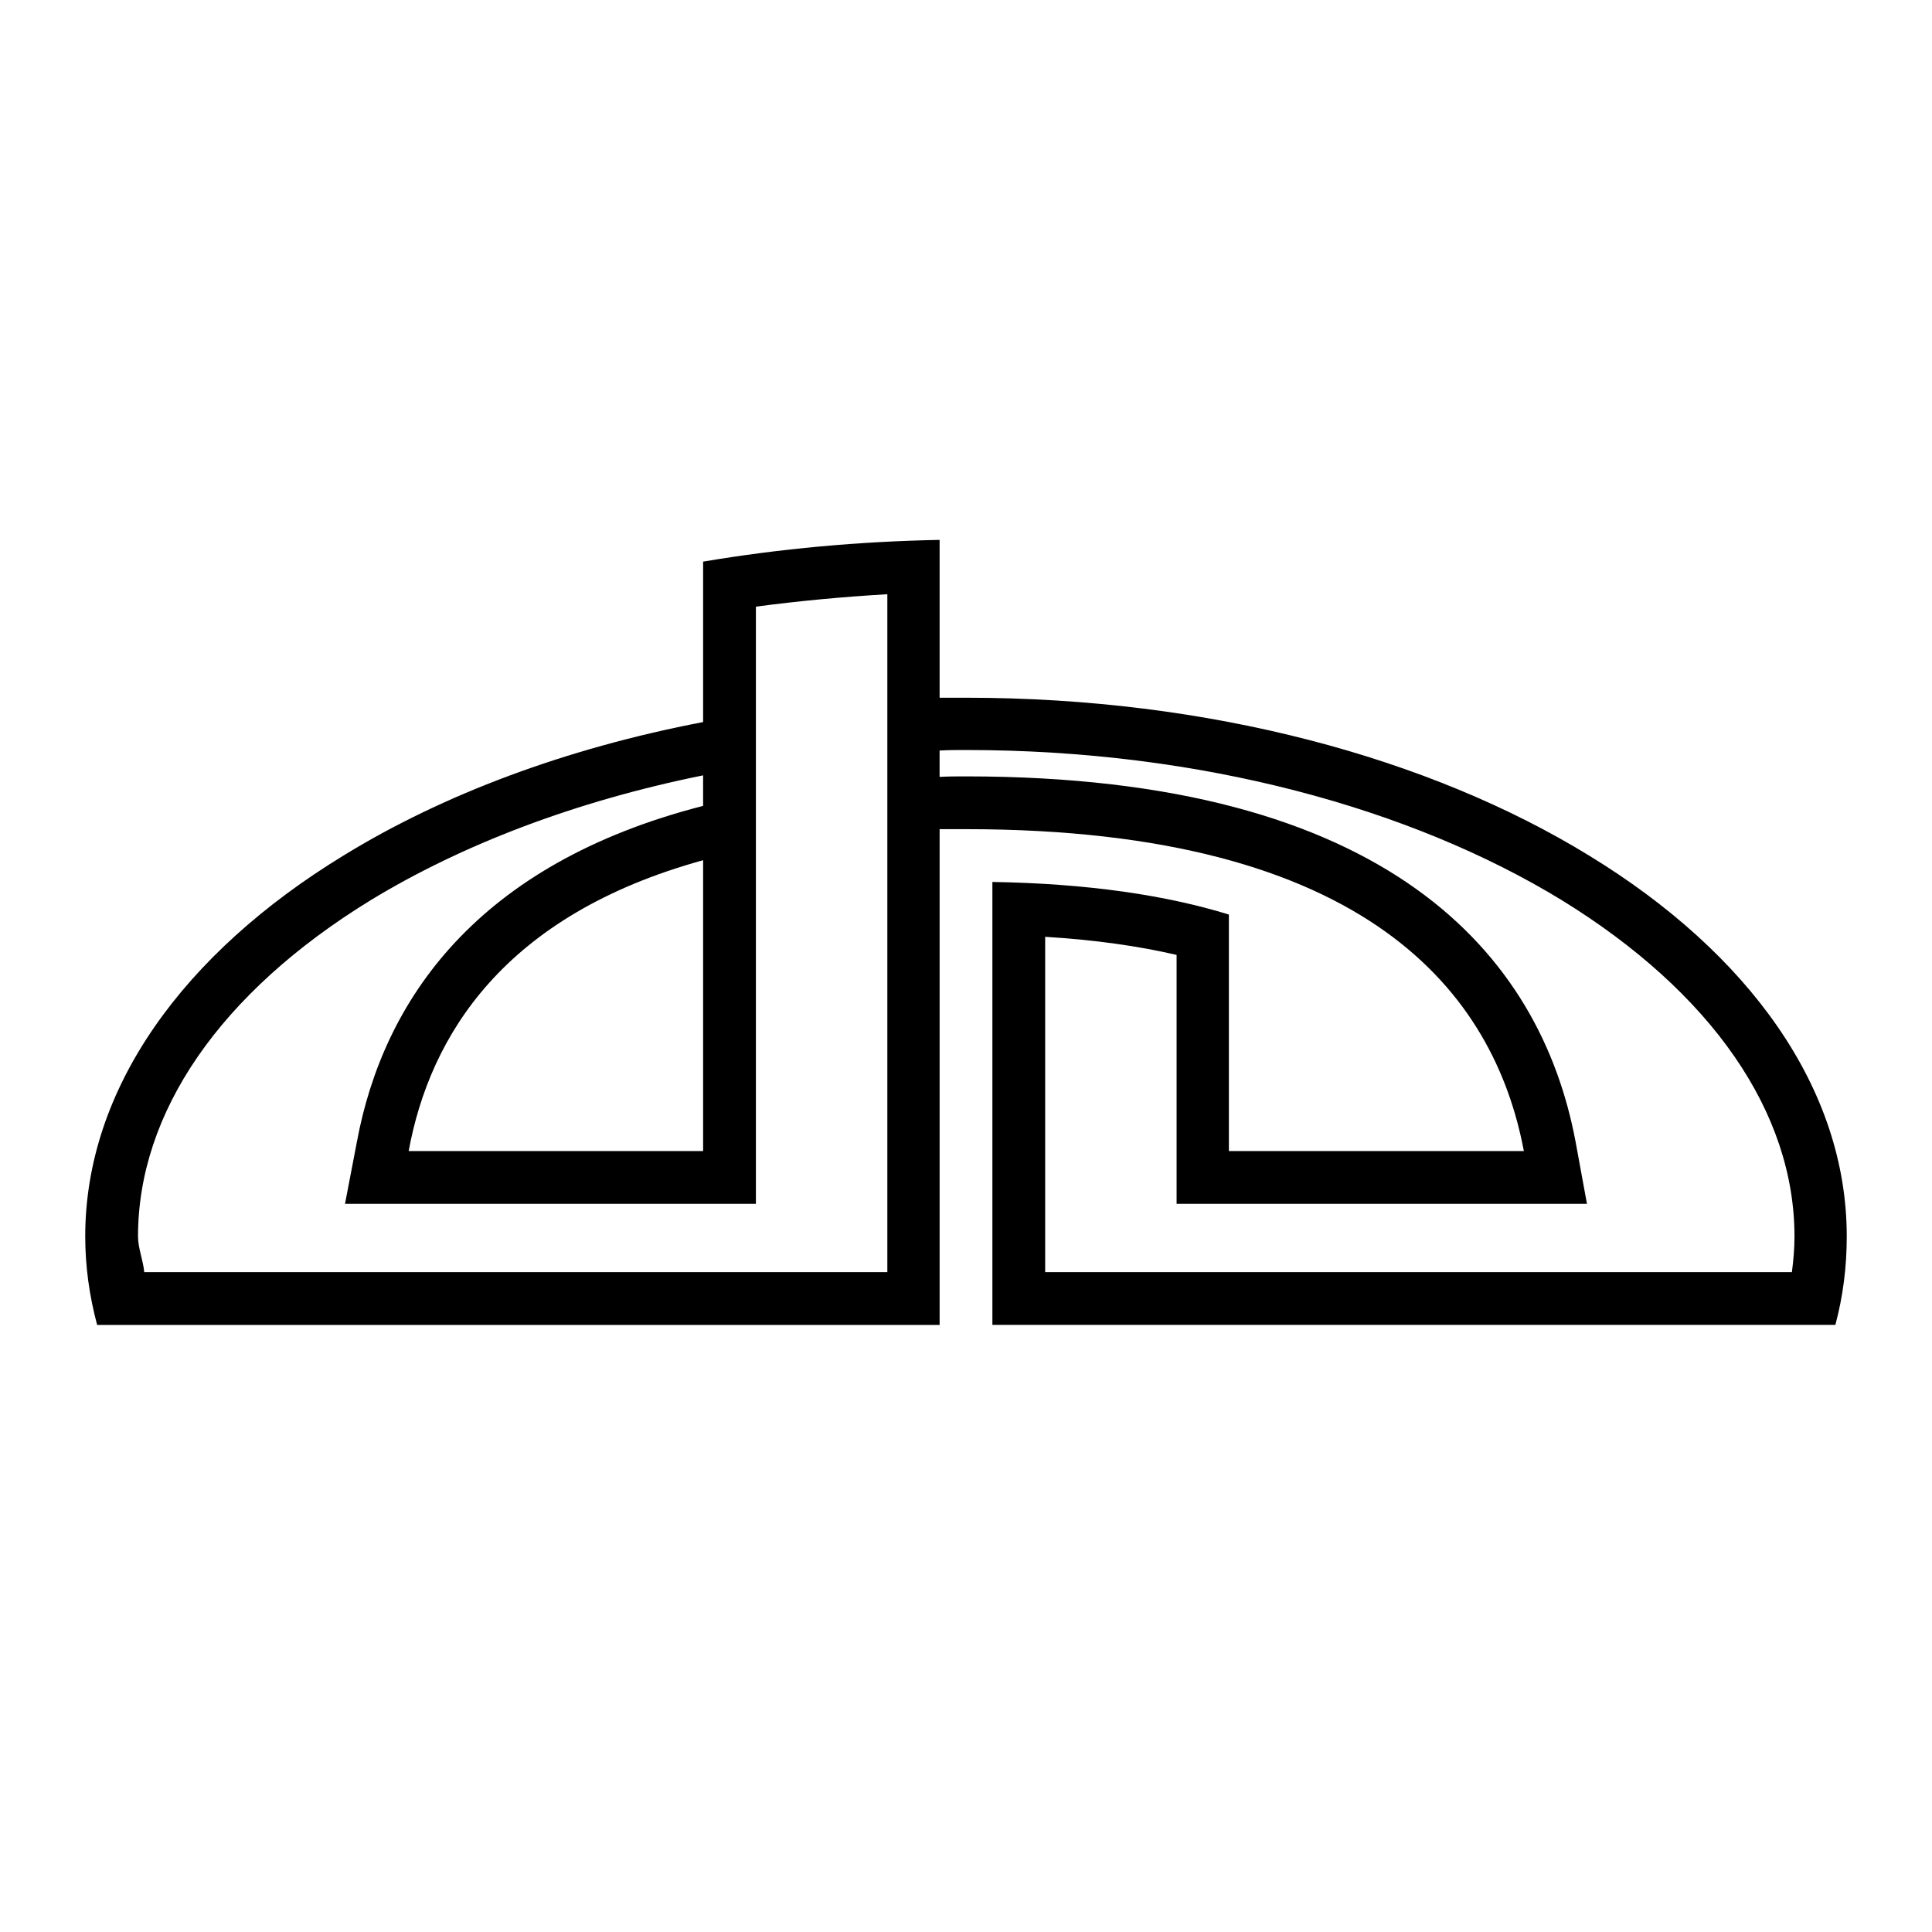 <?xml version="1.0" encoding="utf-8"?>
<!-- Generator: Adobe Illustrator 12.0.0, SVG Export Plug-In . SVG Version: 6.00 Build 51448)  -->
<!DOCTYPE svg PUBLIC "-//W3C//DTD SVG 1.1//EN" "http://www.w3.org/Graphics/SVG/1.1/DTD/svg11.dtd">
<svg  version="1.1" id="Calque_1" xmlns:x="http://ns.adobe.com/Extensibility/1.0/" xmlns:i="http://ns.adobe.com/AdobeIllustrator/10.0/" xmlns:graph="http://ns.adobe.com/Graphs/1.0/"
	 xmlns="http://www.w3.org/2000/svg" xmlns:xlink="http://www.w3.org/1999/xlink" xmlns:a="http://ns.adobe.com/AdobeSVGViewerExtensions/3.0/"
	 width="192.756" height="192.756" viewBox="0 0 192.756 192.756"
	 style="overflow:visible;enable-background:new 0 0 192.756 192.756;" xml:space="preserve">
<g>
	<polygon style="fill-rule:evenodd;clip-rule:evenodd;fill:#FFFFFF;" points="0,0 192.756,0 192.756,192.756 0,192.756 0,0 	"/>
	<path style="fill-rule:evenodd;clip-rule:evenodd;" d="M70.15,114.839V85.824c-19.878,5.473-27.261,17.502-29.377,29.015H70.15
		L70.15,114.839z M93.745,53.865v15.747c0.877,0,1.755,0,2.633,0c24.266,0,46.26,5.989,62.162,15.747
		c15.901,9.707,25.711,23.182,25.711,37.999c0,2.994-0.361,5.938-1.136,8.828h-4.233h-26.899H99.011v-5.266v-12.082V87.993
		c9.603,0.155,17.399,1.342,23.595,3.252v23.594h29.429c-2.942-15.592-15.386-32.113-55.656-32.113c-0.877,0-1.755,0-2.633,0v32.113
		v17.348H70.15H40.825H14.39H9.691c-0.774-2.891-1.188-5.834-1.188-8.828c0-14.817,9.861-28.292,25.764-37.999
		c9.913-6.092,22.149-10.687,35.883-13.32V56.034C77.792,54.743,85.691,54.02,93.745,53.865L93.745,53.865z"/>
	<path style="fill-rule:evenodd;clip-rule:evenodd;fill:#FFFFFF;" d="M70.15,80.403C47.588,86.186,38.243,99.764,35.61,113.91
		l-1.188,6.195h40.994v-59.58c4.285-0.568,8.674-0.981,13.114-1.239v60.819v6.815H75.417H40.825H14.39
		c-0.104-1.188-0.62-2.375-0.62-3.562c0-12.34,8.157-24.317,23.233-33.559c9.087-5.524,20.394-9.861,33.146-12.442V80.403
		L70.15,80.403z M178.778,126.921h-26.796h-47.706v-12.082V93.465c5.009,0.31,9.346,0.929,13.114,1.807v24.833h40.942l-1.136-6.195
		c-3.511-18.689-18.689-36.45-60.819-36.45c-0.877,0-1.755,0-2.633,0.052v-2.633c0.877-0.051,1.755-0.051,2.633-0.051
		c23.491,0,44.453,5.834,59.426,14.972c15.024,9.242,23.233,21.219,23.233,33.559C179.037,124.546,178.934,125.733,178.778,126.921
		L178.778,126.921z"/>
</g>
</svg>
